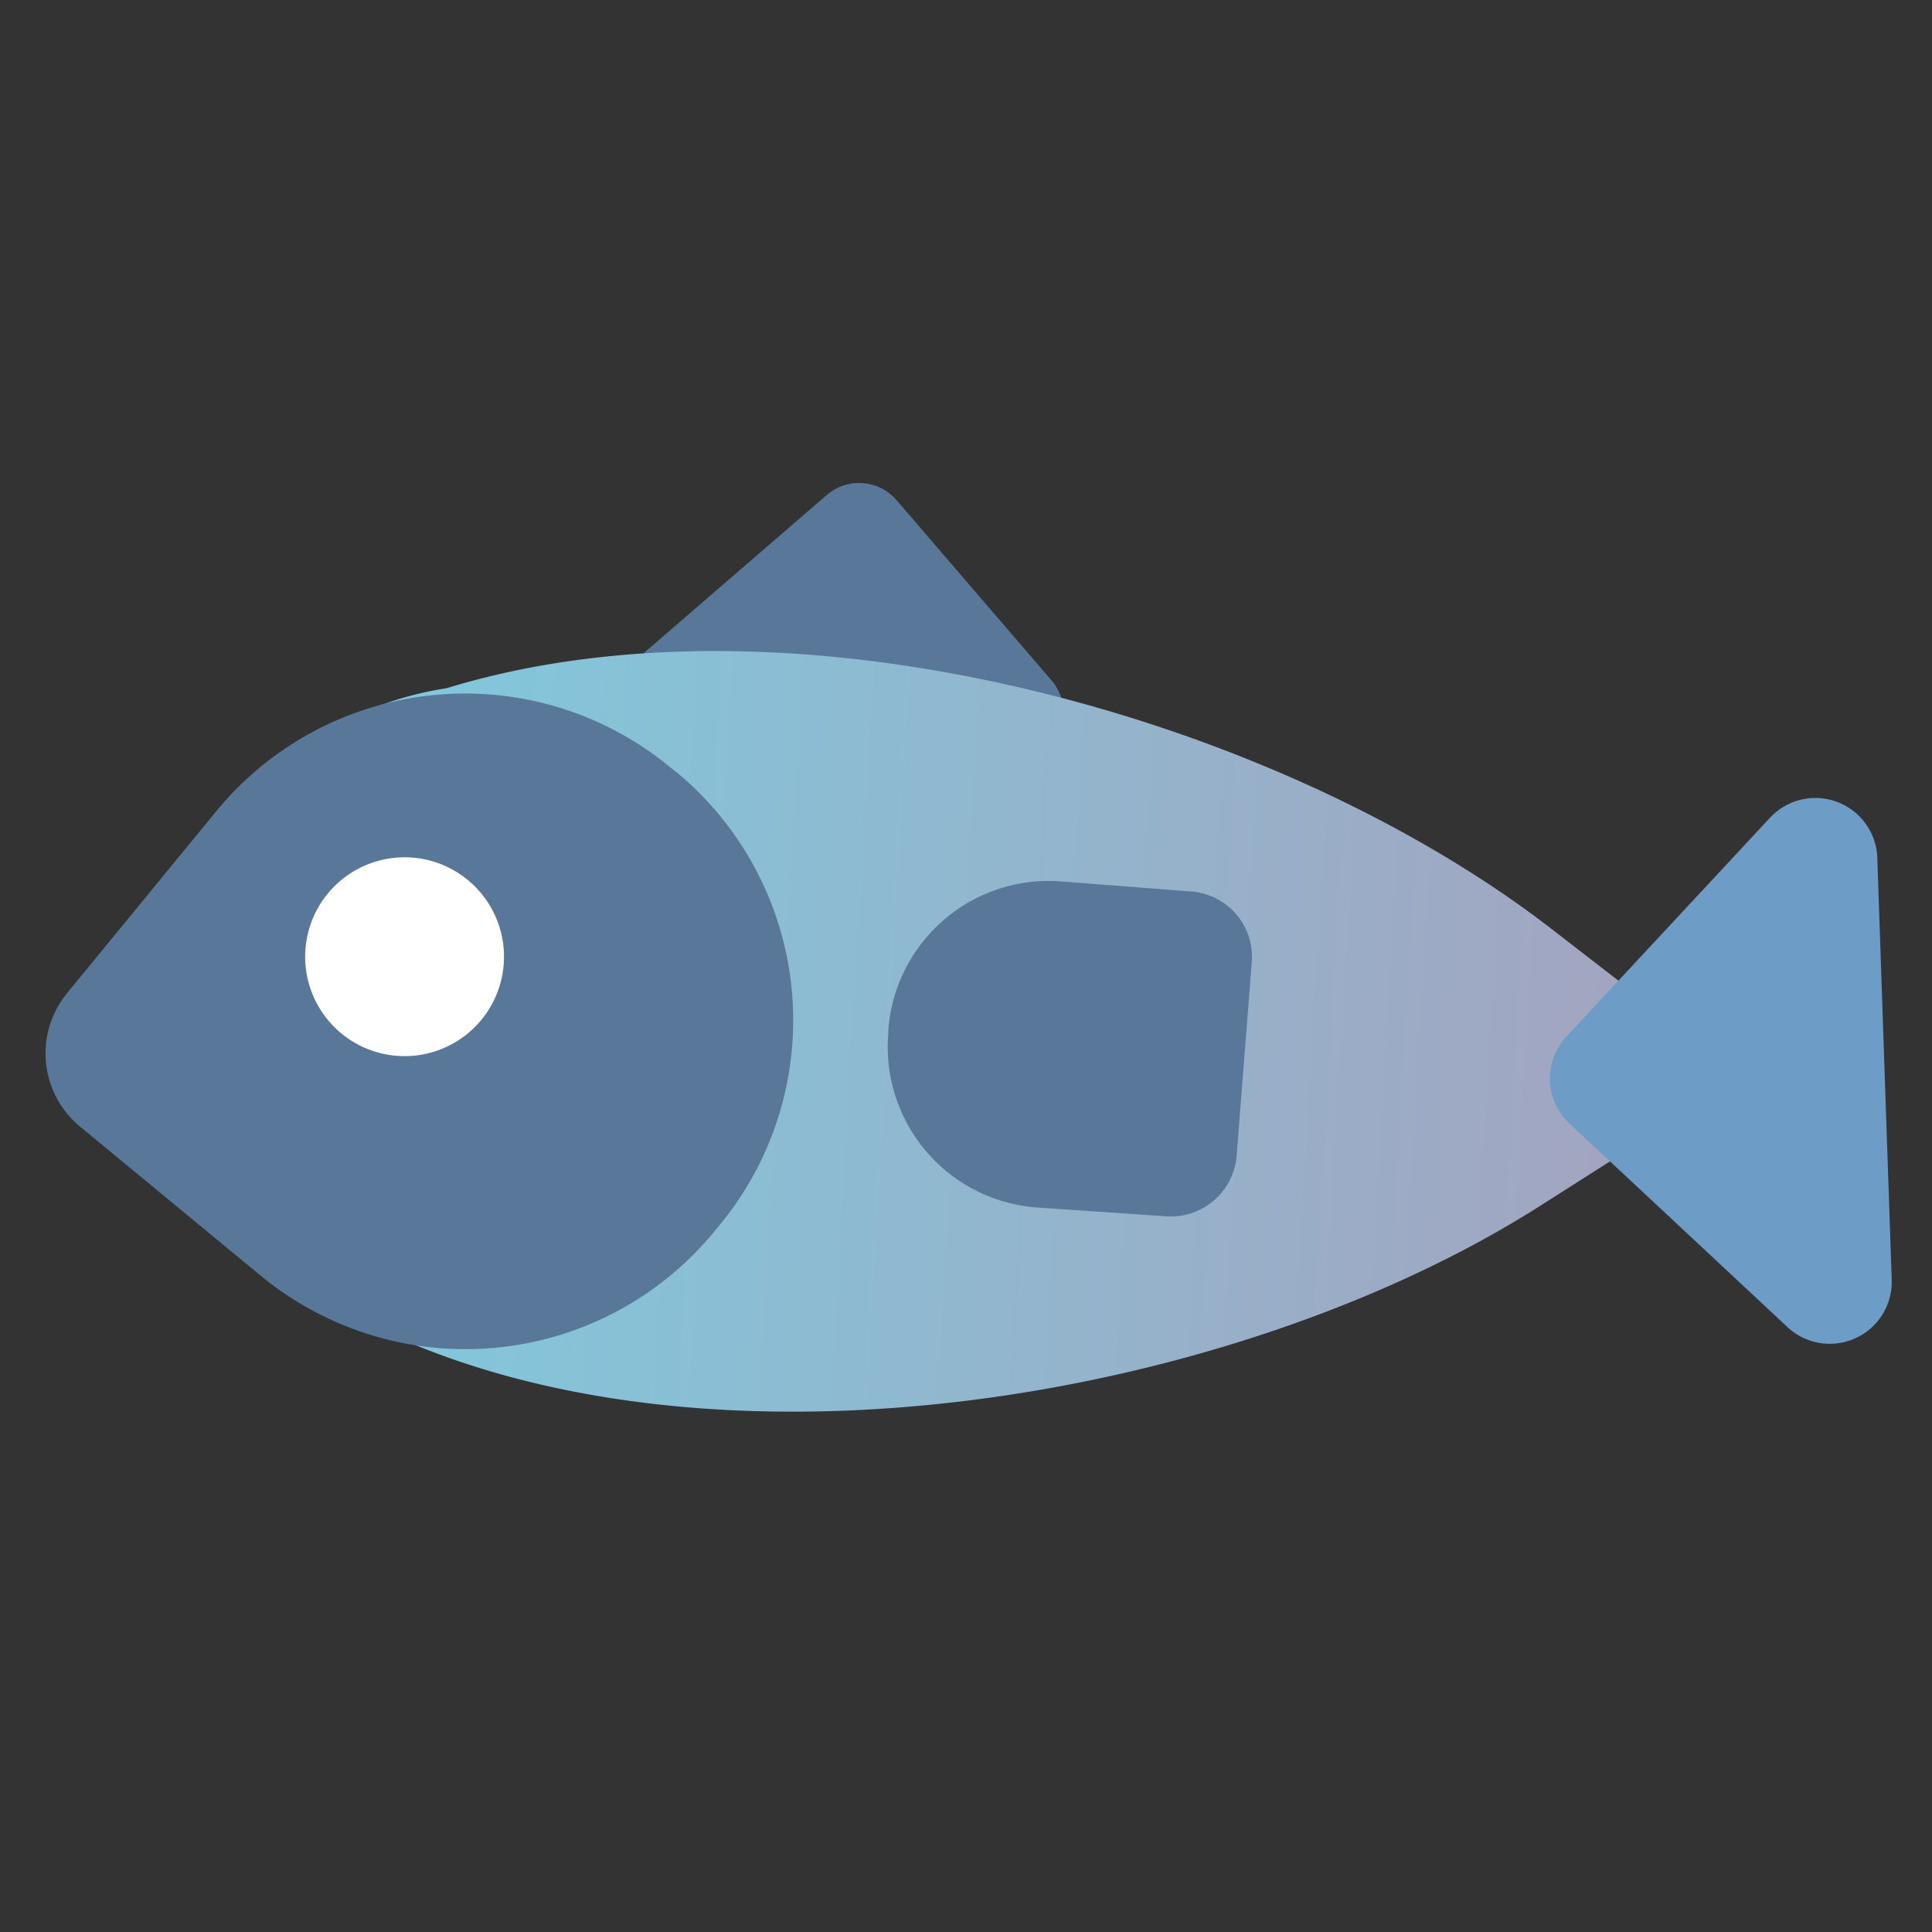 <svg xmlns="http://www.w3.org/2000/svg" xmlns:xlink="http://www.w3.org/1999/xlink" viewBox="0 0 48 48"><rect x="0" y="0" width="48" height="48" fill="#333333" stroke="none"/><defs><style>.cls-1{isolation:isolate;}.cls-2{fill:#597799;}.cls-2,.cls-5{mix-blend-mode:multiply;}.cls-3{fill:url(#linear-gradient);}.cls-4{fill:#fff;}.cls-5{fill:#6d9cc6;}</style><linearGradient id="linear-gradient" x1="244.61" y1="890.59" x2="283.28" y2="890.59" gradientTransform="translate(-187.93 -878.62) rotate(3.36)" gradientUnits="userSpaceOnUse"><stop offset="0" stop-color="#7bcee1"/><stop offset="1" stop-color="#a5a2be"/></linearGradient></defs><g class="cls-1"><g id="Layer_1" data-name="Layer 1"><path class="cls-2" d="M25.12,18.92l-8.35-.63a1.21,1.21,0,0,1-.7-2.13l4.48-3.87a1.23,1.23,0,0,1,1.72.13l3.86,4.49A1.22,1.22,0,0,1,25.12,18.92Z"/><path class="cls-3" d="M42.39,26.05l-3.88-3c-6.83-5.26-18.81-8.59-27.42-5.95A8.28,8.28,0,0,0,6.2,30.85l0,0h0a5.29,5.29,0,0,0,.72.7A8.26,8.26,0,0,0,9.38,33c8.34,4,21.26,1.78,28.82-3l4.13-2.63A.8.8,0,0,0,42.39,26.05Z"/><path class="cls-2" d="M17.86,30.46l-.1.12a8,8,0,0,1-11.3,1.1L2,28a2.36,2.36,0,0,1-.33-3.33l3.69-4.5a8,8,0,0,1,11.3-1.1l.13.1A8,8,0,0,1,17.86,30.46Z"/><path class="cls-4" d="M12.51,23.53a2.47,2.47,0,1,1-2.69-2.22A2.47,2.47,0,0,1,12.51,23.53Z"/><path class="cls-2" d="M29,30.22,25.76,30a4,4,0,0,1-3.69-4.33v-.08a4,4,0,0,1,4.32-3.69l3.22.25a1.63,1.63,0,0,1,1.49,1.76l-.38,4.85A1.64,1.64,0,0,1,29,30.22Z"/><path class="cls-5" d="M46.64,21.28,47,31.82A1.54,1.54,0,0,1,44.44,33L39,27.92a1.53,1.53,0,0,1-.08-2.17L44,20.29A1.54,1.54,0,0,1,46.64,21.28Z"/></g></g></svg>